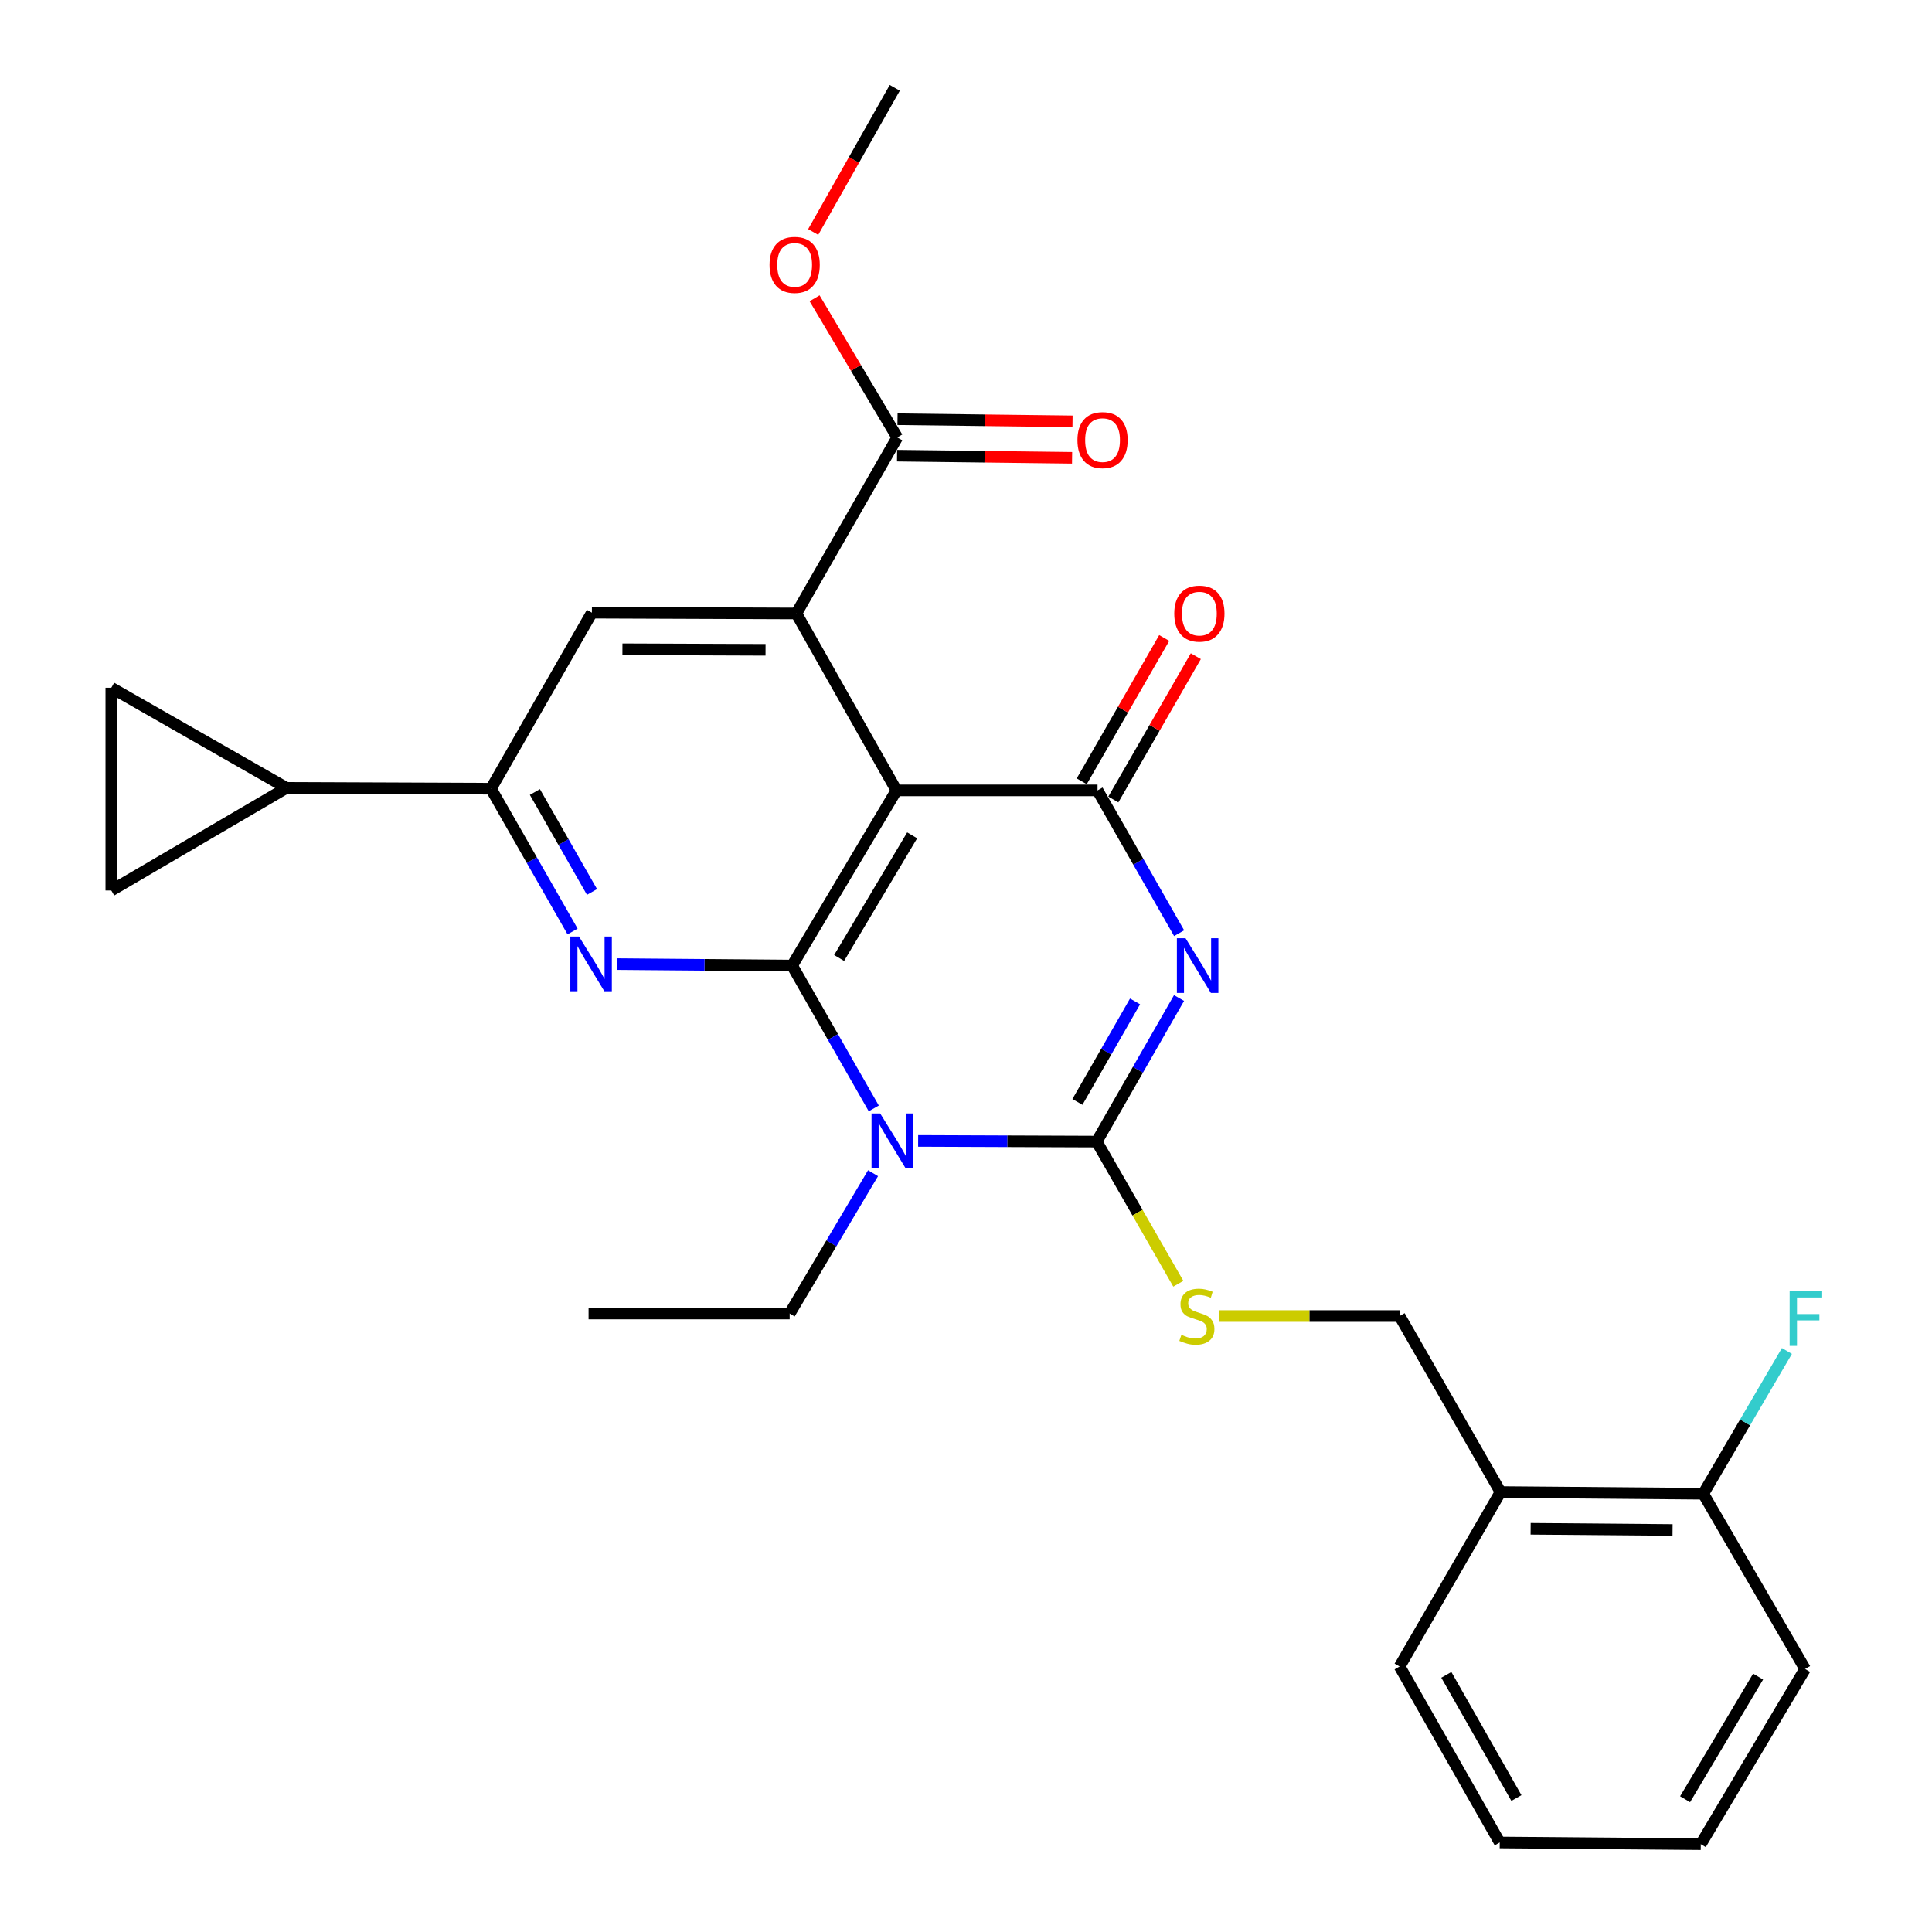 <?xml version='1.0' encoding='iso-8859-1'?>
<svg version='1.1' baseProfile='full'
              xmlns='http://www.w3.org/2000/svg'
                      xmlns:rdkit='http://www.rdkit.org/xml'
                      xmlns:xlink='http://www.w3.org/1999/xlink'
                  xml:space='preserve'
width='1000px' height='1000px' viewBox='0 0 1000 1000'>
<!-- END OF HEADER -->
<rect style='opacity:1.0;fill:#FFFFFF;stroke:none' width='1000' height='1000' x='0' y='0'> </rect>
<path class='bond-1' d='M 410.013,499.79 L 431.136,536.75' style='fill:none;fill-rule:evenodd;stroke:#000000;stroke-width:6px;stroke-linecap:butt;stroke-linejoin:miter;stroke-opacity:1' />
<path class='bond-1' d='M 431.136,536.75 L 452.26,573.71' style='fill:none;fill-rule:evenodd;stroke:#0000FF;stroke-width:6px;stroke-linecap:butt;stroke-linejoin:miter;stroke-opacity:1' />
<path class='bond-3' d='M 410.013,499.79 L 464.016,409.11' style='fill:none;fill-rule:evenodd;stroke:#000000;stroke-width:6px;stroke-linecap:butt;stroke-linejoin:miter;stroke-opacity:1' />
<path class='bond-3' d='M 434.333,495.848 L 472.136,432.372' style='fill:none;fill-rule:evenodd;stroke:#000000;stroke-width:6px;stroke-linecap:butt;stroke-linejoin:miter;stroke-opacity:1' />
<path class='bond-5' d='M 410.013,499.79 L 364.652,499.406' style='fill:none;fill-rule:evenodd;stroke:#000000;stroke-width:6px;stroke-linecap:butt;stroke-linejoin:miter;stroke-opacity:1' />
<path class='bond-5' d='M 364.652,499.406 L 319.291,499.022' style='fill:none;fill-rule:evenodd;stroke:#0000FF;stroke-width:6px;stroke-linecap:butt;stroke-linejoin:miter;stroke-opacity:1' />
<path class='bond-0' d='M 610.309,483.019 L 589.194,446.065' style='fill:none;fill-rule:evenodd;stroke:#0000FF;stroke-width:6px;stroke-linecap:butt;stroke-linejoin:miter;stroke-opacity:1' />
<path class='bond-0' d='M 589.194,446.065 L 568.079,409.11' style='fill:none;fill-rule:evenodd;stroke:#000000;stroke-width:6px;stroke-linecap:butt;stroke-linejoin:miter;stroke-opacity:1' />
<path class='bond-28' d='M 610.267,516.576 L 588.964,553.733' style='fill:none;fill-rule:evenodd;stroke:#0000FF;stroke-width:6px;stroke-linecap:butt;stroke-linejoin:miter;stroke-opacity:1' />
<path class='bond-28' d='M 588.964,553.733 L 567.66,590.89' style='fill:none;fill-rule:evenodd;stroke:#000000;stroke-width:6px;stroke-linecap:butt;stroke-linejoin:miter;stroke-opacity:1' />
<path class='bond-28' d='M 587.498,518.333 L 572.586,544.343' style='fill:none;fill-rule:evenodd;stroke:#0000FF;stroke-width:6px;stroke-linecap:butt;stroke-linejoin:miter;stroke-opacity:1' />
<path class='bond-28' d='M 572.586,544.343 L 557.673,570.353' style='fill:none;fill-rule:evenodd;stroke:#000000;stroke-width:6px;stroke-linecap:butt;stroke-linejoin:miter;stroke-opacity:1' />
<path class='bond-2' d='M 475.23,590.533 L 521.445,590.712' style='fill:none;fill-rule:evenodd;stroke:#0000FF;stroke-width:6px;stroke-linecap:butt;stroke-linejoin:miter;stroke-opacity:1' />
<path class='bond-2' d='M 521.445,590.712 L 567.66,590.89' style='fill:none;fill-rule:evenodd;stroke:#000000;stroke-width:6px;stroke-linecap:butt;stroke-linejoin:miter;stroke-opacity:1' />
<path class='bond-19' d='M 451.888,607.241 L 430.311,643.561' style='fill:none;fill-rule:evenodd;stroke:#0000FF;stroke-width:6px;stroke-linecap:butt;stroke-linejoin:miter;stroke-opacity:1' />
<path class='bond-19' d='M 430.311,643.561 L 408.733,679.882' style='fill:none;fill-rule:evenodd;stroke:#000000;stroke-width:6px;stroke-linecap:butt;stroke-linejoin:miter;stroke-opacity:1' />
<path class='bond-11' d='M 567.66,590.89 L 588.776,627.675' style='fill:none;fill-rule:evenodd;stroke:#000000;stroke-width:6px;stroke-linecap:butt;stroke-linejoin:miter;stroke-opacity:1' />
<path class='bond-11' d='M 588.776,627.675 L 609.893,664.46' style='fill:none;fill-rule:evenodd;stroke:#CCCC00;stroke-width:6px;stroke-linecap:butt;stroke-linejoin:miter;stroke-opacity:1' />
<path class='bond-4' d='M 464.016,409.11 L 568.079,409.11' style='fill:none;fill-rule:evenodd;stroke:#000000;stroke-width:6px;stroke-linecap:butt;stroke-linejoin:miter;stroke-opacity:1' />
<path class='bond-6' d='M 464.016,409.11 L 412.194,317.527' style='fill:none;fill-rule:evenodd;stroke:#000000;stroke-width:6px;stroke-linecap:butt;stroke-linejoin:miter;stroke-opacity:1' />
<path class='bond-14' d='M 576.26,413.819 L 597.609,376.728' style='fill:none;fill-rule:evenodd;stroke:#000000;stroke-width:6px;stroke-linecap:butt;stroke-linejoin:miter;stroke-opacity:1' />
<path class='bond-14' d='M 597.609,376.728 L 618.958,339.638' style='fill:none;fill-rule:evenodd;stroke:#FF0000;stroke-width:6px;stroke-linecap:butt;stroke-linejoin:miter;stroke-opacity:1' />
<path class='bond-14' d='M 559.898,404.401 L 581.247,367.311' style='fill:none;fill-rule:evenodd;stroke:#000000;stroke-width:6px;stroke-linecap:butt;stroke-linejoin:miter;stroke-opacity:1' />
<path class='bond-14' d='M 581.247,367.311 L 602.596,330.22' style='fill:none;fill-rule:evenodd;stroke:#FF0000;stroke-width:6px;stroke-linecap:butt;stroke-linejoin:miter;stroke-opacity:1' />
<path class='bond-7' d='M 296.365,482.138 L 275.246,445.183' style='fill:none;fill-rule:evenodd;stroke:#0000FF;stroke-width:6px;stroke-linecap:butt;stroke-linejoin:miter;stroke-opacity:1' />
<path class='bond-7' d='M 275.246,445.183 L 254.127,408.229' style='fill:none;fill-rule:evenodd;stroke:#000000;stroke-width:6px;stroke-linecap:butt;stroke-linejoin:miter;stroke-opacity:1' />
<path class='bond-7' d='M 306.42,461.685 L 291.637,435.816' style='fill:none;fill-rule:evenodd;stroke:#0000FF;stroke-width:6px;stroke-linecap:butt;stroke-linejoin:miter;stroke-opacity:1' />
<path class='bond-7' d='M 291.637,435.816 L 276.854,409.948' style='fill:none;fill-rule:evenodd;stroke:#000000;stroke-width:6px;stroke-linecap:butt;stroke-linejoin:miter;stroke-opacity:1' />
<path class='bond-9' d='M 412.194,317.527 L 464.436,226.417' style='fill:none;fill-rule:evenodd;stroke:#000000;stroke-width:6px;stroke-linecap:butt;stroke-linejoin:miter;stroke-opacity:1' />
<path class='bond-29' d='M 412.194,317.527 L 306.369,317.118' style='fill:none;fill-rule:evenodd;stroke:#000000;stroke-width:6px;stroke-linecap:butt;stroke-linejoin:miter;stroke-opacity:1' />
<path class='bond-29' d='M 396.247,336.345 L 322.17,336.058' style='fill:none;fill-rule:evenodd;stroke:#000000;stroke-width:6px;stroke-linecap:butt;stroke-linejoin:miter;stroke-opacity:1' />
<path class='bond-8' d='M 254.127,408.229 L 306.369,317.118' style='fill:none;fill-rule:evenodd;stroke:#000000;stroke-width:6px;stroke-linecap:butt;stroke-linejoin:miter;stroke-opacity:1' />
<path class='bond-10' d='M 254.127,408.229 L 148.302,407.809' style='fill:none;fill-rule:evenodd;stroke:#000000;stroke-width:6px;stroke-linecap:butt;stroke-linejoin:miter;stroke-opacity:1' />
<path class='bond-17' d='M 464.32,235.856 L 509.614,236.41' style='fill:none;fill-rule:evenodd;stroke:#000000;stroke-width:6px;stroke-linecap:butt;stroke-linejoin:miter;stroke-opacity:1' />
<path class='bond-17' d='M 509.614,236.41 L 554.909,236.964' style='fill:none;fill-rule:evenodd;stroke:#FF0000;stroke-width:6px;stroke-linecap:butt;stroke-linejoin:miter;stroke-opacity:1' />
<path class='bond-17' d='M 464.551,216.978 L 509.845,217.533' style='fill:none;fill-rule:evenodd;stroke:#000000;stroke-width:6px;stroke-linecap:butt;stroke-linejoin:miter;stroke-opacity:1' />
<path class='bond-17' d='M 509.845,217.533 L 555.14,218.087' style='fill:none;fill-rule:evenodd;stroke:#FF0000;stroke-width:6px;stroke-linecap:butt;stroke-linejoin:miter;stroke-opacity:1' />
<path class='bond-20' d='M 464.436,226.417 L 443.033,190.401' style='fill:none;fill-rule:evenodd;stroke:#000000;stroke-width:6px;stroke-linecap:butt;stroke-linejoin:miter;stroke-opacity:1' />
<path class='bond-20' d='M 443.033,190.401 L 421.63,154.386' style='fill:none;fill-rule:evenodd;stroke:#FF0000;stroke-width:6px;stroke-linecap:butt;stroke-linejoin:miter;stroke-opacity:1' />
<path class='bond-12' d='M 148.302,407.809 L 57.611,355.977' style='fill:none;fill-rule:evenodd;stroke:#000000;stroke-width:6px;stroke-linecap:butt;stroke-linejoin:miter;stroke-opacity:1' />
<path class='bond-13' d='M 148.302,407.809 L 57.611,460.921' style='fill:none;fill-rule:evenodd;stroke:#000000;stroke-width:6px;stroke-linecap:butt;stroke-linejoin:miter;stroke-opacity:1' />
<path class='bond-16' d='M 631.196,681.183 L 677.816,681.183' style='fill:none;fill-rule:evenodd;stroke:#CCCC00;stroke-width:6px;stroke-linecap:butt;stroke-linejoin:miter;stroke-opacity:1' />
<path class='bond-16' d='M 677.816,681.183 L 724.437,681.183' style='fill:none;fill-rule:evenodd;stroke:#000000;stroke-width:6px;stroke-linecap:butt;stroke-linejoin:miter;stroke-opacity:1' />
<path class='bond-30' d='M 57.611,355.977 L 57.611,460.921' style='fill:none;fill-rule:evenodd;stroke:#000000;stroke-width:6px;stroke-linecap:butt;stroke-linejoin:miter;stroke-opacity:1' />
<path class='bond-15' d='M 776.668,772.283 L 724.437,681.183' style='fill:none;fill-rule:evenodd;stroke:#000000;stroke-width:6px;stroke-linecap:butt;stroke-linejoin:miter;stroke-opacity:1' />
<path class='bond-18' d='M 776.668,772.283 L 881.612,773.164' style='fill:none;fill-rule:evenodd;stroke:#000000;stroke-width:6px;stroke-linecap:butt;stroke-linejoin:miter;stroke-opacity:1' />
<path class='bond-18' d='M 792.251,791.293 L 865.712,791.909' style='fill:none;fill-rule:evenodd;stroke:#000000;stroke-width:6px;stroke-linecap:butt;stroke-linejoin:miter;stroke-opacity:1' />
<path class='bond-22' d='M 776.668,772.283 L 724.437,862.575' style='fill:none;fill-rule:evenodd;stroke:#000000;stroke-width:6px;stroke-linecap:butt;stroke-linejoin:miter;stroke-opacity:1' />
<path class='bond-21' d='M 881.612,773.164 L 903.256,736.212' style='fill:none;fill-rule:evenodd;stroke:#000000;stroke-width:6px;stroke-linecap:butt;stroke-linejoin:miter;stroke-opacity:1' />
<path class='bond-21' d='M 903.256,736.212 L 924.901,699.26' style='fill:none;fill-rule:evenodd;stroke:#33CCCC;stroke-width:6px;stroke-linecap:butt;stroke-linejoin:miter;stroke-opacity:1' />
<path class='bond-23' d='M 881.612,773.164 L 934.315,863.855' style='fill:none;fill-rule:evenodd;stroke:#000000;stroke-width:6px;stroke-linecap:butt;stroke-linejoin:miter;stroke-opacity:1' />
<path class='bond-25' d='M 408.733,679.882 L 304.649,679.882' style='fill:none;fill-rule:evenodd;stroke:#000000;stroke-width:6px;stroke-linecap:butt;stroke-linejoin:miter;stroke-opacity:1' />
<path class='bond-24' d='M 420.906,120.076 L 442.02,82.765' style='fill:none;fill-rule:evenodd;stroke:#FF0000;stroke-width:6px;stroke-linecap:butt;stroke-linejoin:miter;stroke-opacity:1' />
<path class='bond-24' d='M 442.02,82.765 L 463.135,45.455' style='fill:none;fill-rule:evenodd;stroke:#000000;stroke-width:6px;stroke-linecap:butt;stroke-linejoin:miter;stroke-opacity:1' />
<path class='bond-26' d='M 724.437,862.575 L 776.258,953.664' style='fill:none;fill-rule:evenodd;stroke:#000000;stroke-width:6px;stroke-linecap:butt;stroke-linejoin:miter;stroke-opacity:1' />
<path class='bond-26' d='M 748.619,866.903 L 784.894,930.666' style='fill:none;fill-rule:evenodd;stroke:#000000;stroke-width:6px;stroke-linecap:butt;stroke-linejoin:miter;stroke-opacity:1' />
<path class='bond-31' d='M 934.315,863.855 L 880.322,954.545' style='fill:none;fill-rule:evenodd;stroke:#000000;stroke-width:6px;stroke-linecap:butt;stroke-linejoin:miter;stroke-opacity:1' />
<path class='bond-31' d='M 909.994,867.801 L 872.199,931.284' style='fill:none;fill-rule:evenodd;stroke:#000000;stroke-width:6px;stroke-linecap:butt;stroke-linejoin:miter;stroke-opacity:1' />
<path class='bond-27' d='M 776.258,953.664 L 880.322,954.545' style='fill:none;fill-rule:evenodd;stroke:#000000;stroke-width:6px;stroke-linecap:butt;stroke-linejoin:miter;stroke-opacity:1' />
<path  class='atom-1' d='M 613.631 485.63
L 622.911 500.63
Q 623.831 502.11, 625.311 504.79
Q 626.791 507.47, 626.871 507.63
L 626.871 485.63
L 630.631 485.63
L 630.631 513.95
L 626.751 513.95
L 616.791 497.55
Q 615.631 495.63, 614.391 493.43
Q 613.191 491.23, 612.831 490.55
L 612.831 513.95
L 609.151 513.95
L 609.151 485.63
L 613.631 485.63
' fill='#0000FF'/>
<path  class='atom-2' d='M 455.585 576.321
L 464.865 591.321
Q 465.785 592.801, 467.265 595.481
Q 468.745 598.161, 468.825 598.321
L 468.825 576.321
L 472.585 576.321
L 472.585 604.641
L 468.705 604.641
L 458.745 588.241
Q 457.585 586.321, 456.345 584.121
Q 455.145 581.921, 454.785 581.241
L 454.785 604.641
L 451.105 604.641
L 451.105 576.321
L 455.585 576.321
' fill='#0000FF'/>
<path  class='atom-6' d='M 299.689 484.749
L 308.969 499.749
Q 309.889 501.229, 311.369 503.909
Q 312.849 506.589, 312.929 506.749
L 312.929 484.749
L 316.689 484.749
L 316.689 513.069
L 312.809 513.069
L 302.849 496.669
Q 301.689 494.749, 300.449 492.549
Q 299.249 490.349, 298.889 489.669
L 298.889 513.069
L 295.209 513.069
L 295.209 484.749
L 299.689 484.749
' fill='#0000FF'/>
<path  class='atom-12' d='M 611.492 690.903
Q 611.812 691.023, 613.132 691.583
Q 614.452 692.143, 615.892 692.503
Q 617.372 692.823, 618.812 692.823
Q 621.492 692.823, 623.052 691.543
Q 624.612 690.223, 624.612 687.943
Q 624.612 686.383, 623.812 685.423
Q 623.052 684.463, 621.852 683.943
Q 620.652 683.423, 618.652 682.823
Q 616.132 682.063, 614.612 681.343
Q 613.132 680.623, 612.052 679.103
Q 611.012 677.583, 611.012 675.023
Q 611.012 671.463, 613.412 669.263
Q 615.852 667.063, 620.652 667.063
Q 623.932 667.063, 627.652 668.623
L 626.732 671.703
Q 623.332 670.303, 620.772 670.303
Q 618.012 670.303, 616.492 671.463
Q 614.972 672.583, 615.012 674.543
Q 615.012 676.063, 615.772 676.983
Q 616.572 677.903, 617.692 678.423
Q 618.852 678.943, 620.772 679.543
Q 623.332 680.343, 624.852 681.143
Q 626.372 681.943, 627.452 683.583
Q 628.572 685.183, 628.572 687.943
Q 628.572 691.863, 625.932 693.983
Q 623.332 696.063, 618.972 696.063
Q 616.452 696.063, 614.532 695.503
Q 612.652 694.983, 610.412 694.063
L 611.492 690.903
' fill='#CCCC00'/>
<path  class='atom-15' d='M 607.793 317.607
Q 607.793 310.807, 611.153 307.007
Q 614.513 303.207, 620.793 303.207
Q 627.073 303.207, 630.433 307.007
Q 633.793 310.807, 633.793 317.607
Q 633.793 324.487, 630.393 328.407
Q 626.993 332.287, 620.793 332.287
Q 614.553 332.287, 611.153 328.407
Q 607.793 324.527, 607.793 317.607
M 620.793 329.087
Q 625.113 329.087, 627.433 326.207
Q 629.793 323.287, 629.793 317.607
Q 629.793 312.047, 627.433 309.247
Q 625.113 306.407, 620.793 306.407
Q 616.473 306.407, 614.113 309.207
Q 611.793 312.007, 611.793 317.607
Q 611.793 323.327, 614.113 326.207
Q 616.473 329.087, 620.793 329.087
' fill='#FF0000'/>
<path  class='atom-18' d='M 557.68 227.797
Q 557.68 220.997, 561.04 217.197
Q 564.4 213.397, 570.68 213.397
Q 576.96 213.397, 580.32 217.197
Q 583.68 220.997, 583.68 227.797
Q 583.68 234.677, 580.28 238.597
Q 576.88 242.477, 570.68 242.477
Q 564.44 242.477, 561.04 238.597
Q 557.68 234.717, 557.68 227.797
M 570.68 239.277
Q 575 239.277, 577.32 236.397
Q 579.68 233.477, 579.68 227.797
Q 579.68 222.237, 577.32 219.437
Q 575 216.597, 570.68 216.597
Q 566.36 216.597, 564 219.397
Q 561.68 222.197, 561.68 227.797
Q 561.68 233.517, 564 236.397
Q 566.36 239.277, 570.68 239.277
' fill='#FF0000'/>
<path  class='atom-21' d='M 398.313 137.106
Q 398.313 130.306, 401.673 126.506
Q 405.033 122.706, 411.313 122.706
Q 417.593 122.706, 420.953 126.506
Q 424.313 130.306, 424.313 137.106
Q 424.313 143.986, 420.913 147.906
Q 417.513 151.786, 411.313 151.786
Q 405.073 151.786, 401.673 147.906
Q 398.313 144.026, 398.313 137.106
M 411.313 148.586
Q 415.633 148.586, 417.953 145.706
Q 420.313 142.786, 420.313 137.106
Q 420.313 131.546, 417.953 128.746
Q 415.633 125.906, 411.313 125.906
Q 406.993 125.906, 404.633 128.706
Q 402.313 131.506, 402.313 137.106
Q 402.313 142.826, 404.633 145.706
Q 406.993 148.586, 411.313 148.586
' fill='#FF0000'/>
<path  class='atom-22' d='M 926.314 668.313
L 943.154 668.313
L 943.154 671.553
L 930.114 671.553
L 930.114 680.153
L 941.714 680.153
L 941.714 683.433
L 930.114 683.433
L 930.114 696.633
L 926.314 696.633
L 926.314 668.313
' fill='#33CCCC'/>
</svg>
